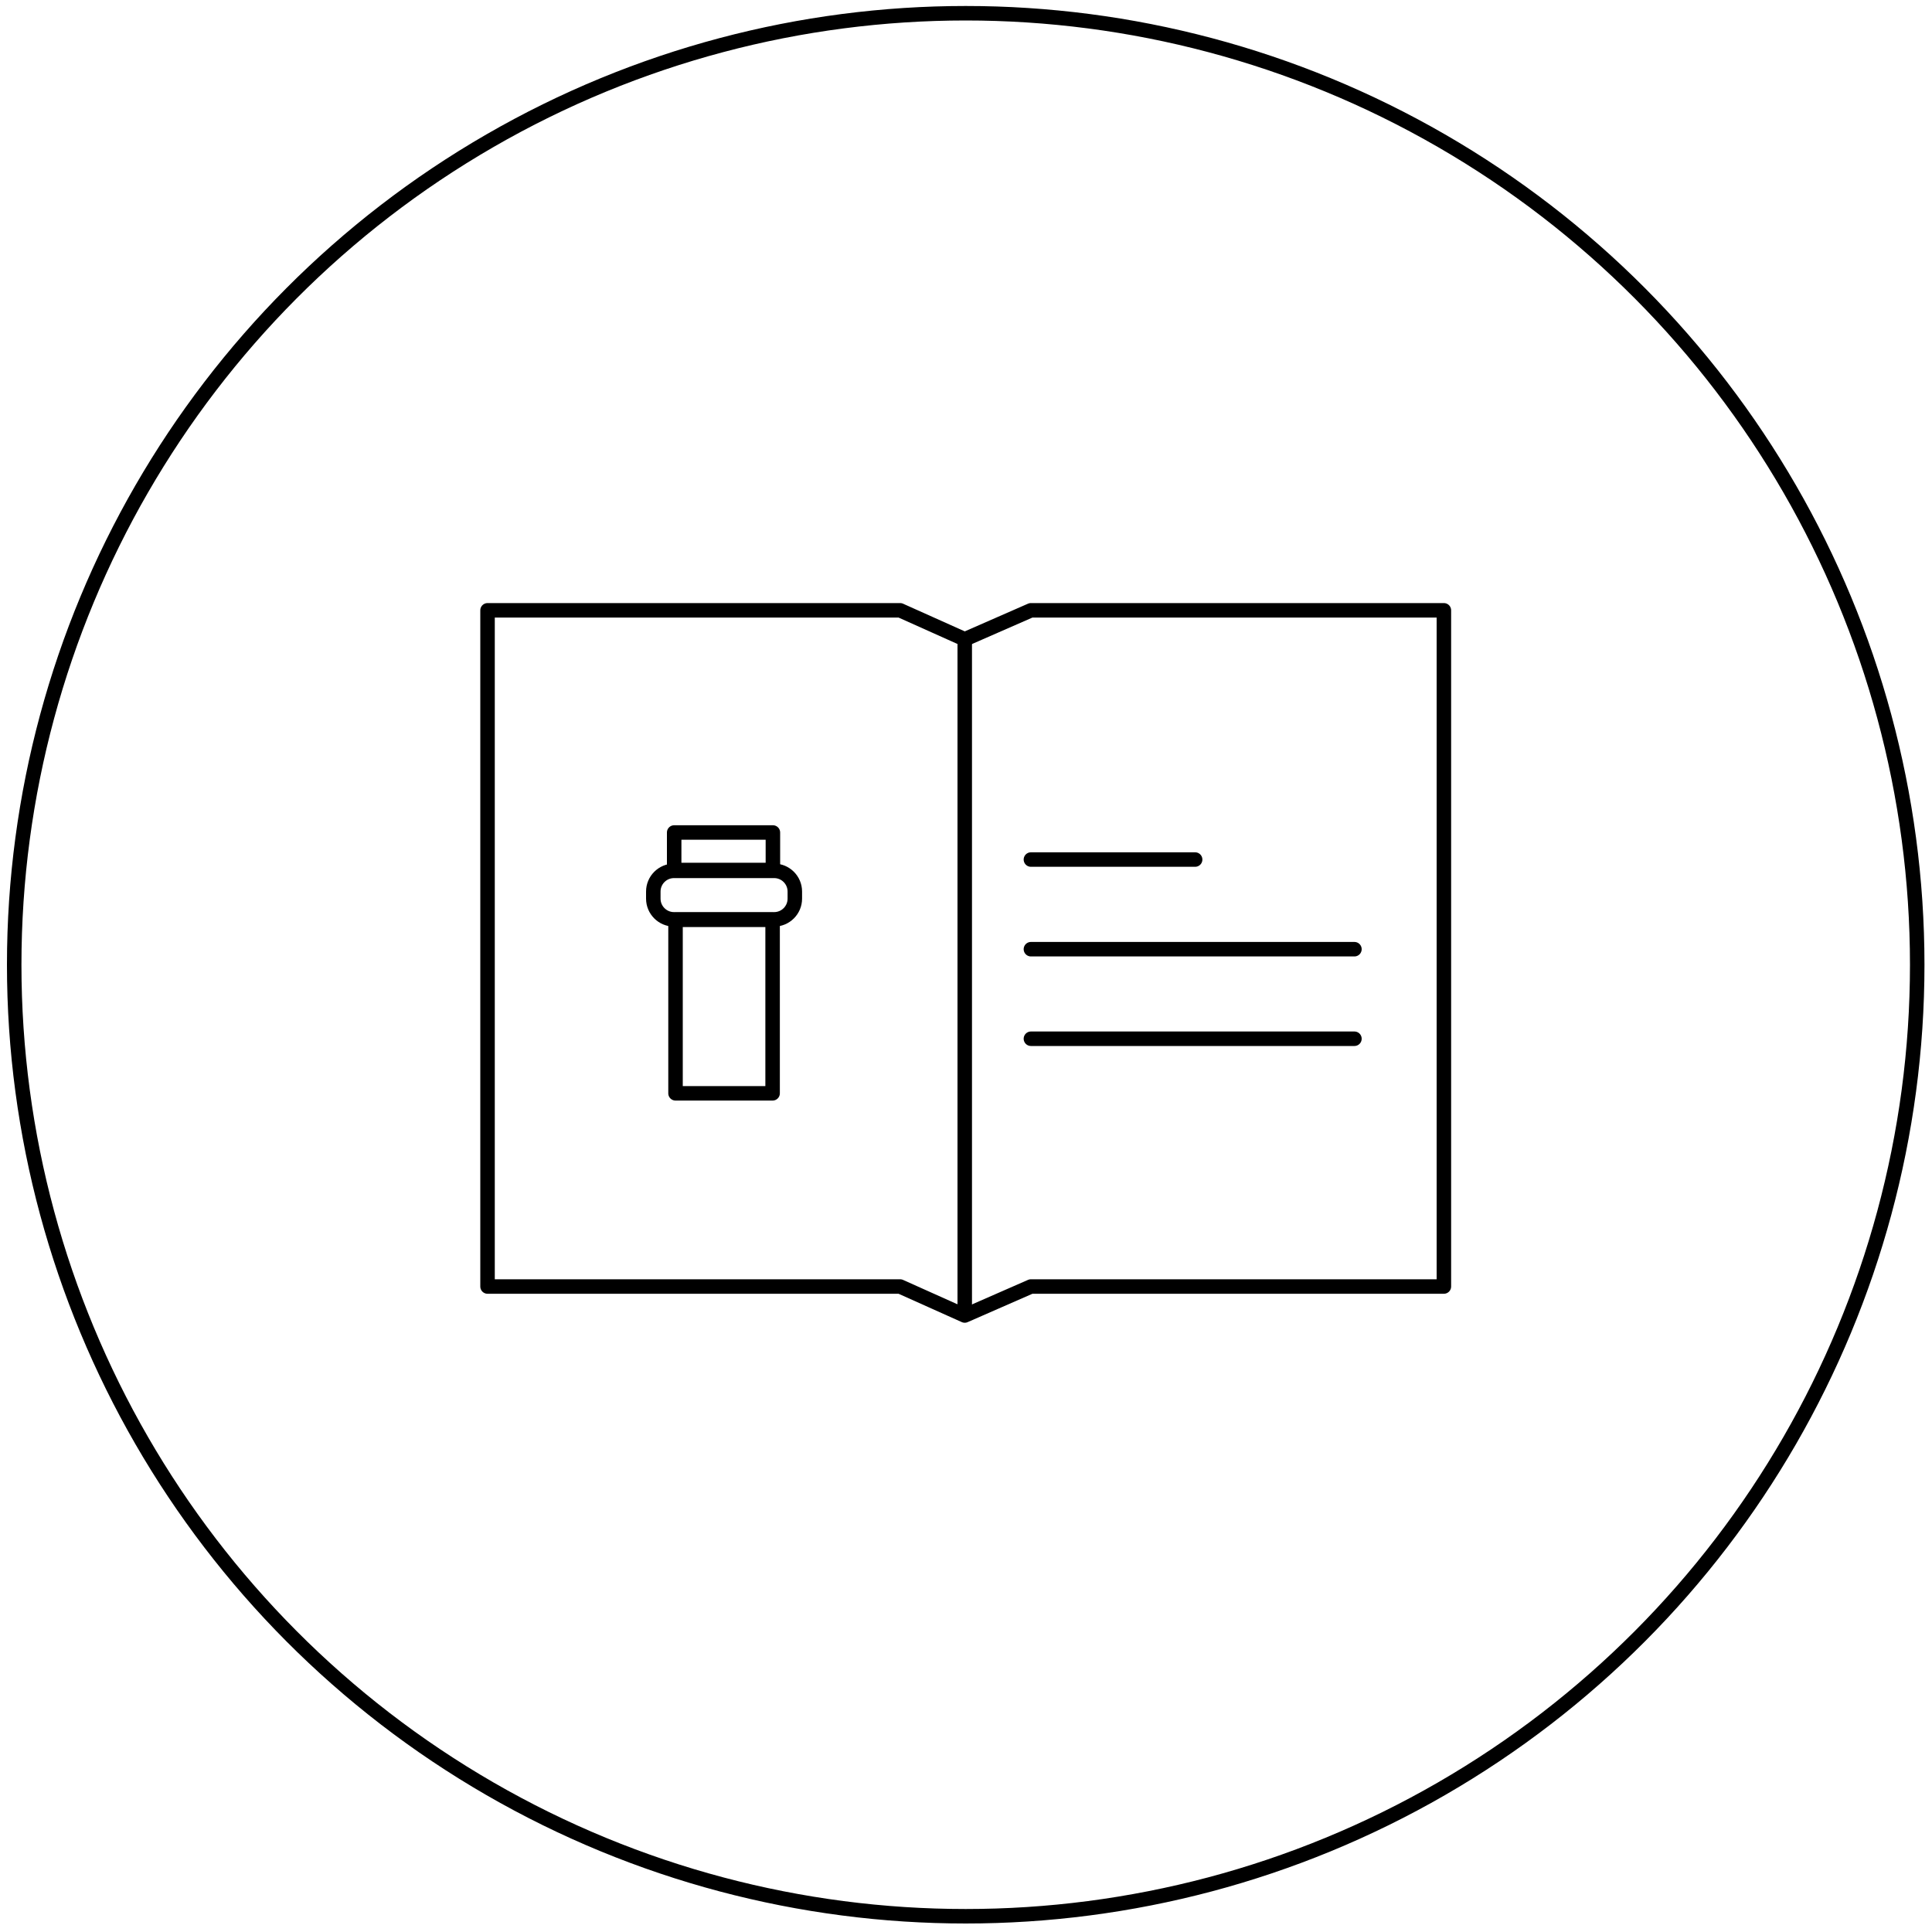 <?xml version="1.0" encoding="utf-8"?>
<!-- Generator: Adobe Illustrator 25.2.0, SVG Export Plug-In . SVG Version: 6.00 Build 0)  -->
<svg version="1.1" id="Layer_5" xmlns="http://www.w3.org/2000/svg" xmlns:xlink="http://www.w3.org/1999/xlink" x="0px" y="0px"
	 viewBox="0 0 200 200" style="enable-background:new 0 0 200 200;" xml:space="preserve">
<style type="text/css">
	.st0{fill:none;stroke:#000000;stroke-width:1.5;stroke-miterlimit:10;}
	.st1{fill:none;stroke:#000000;stroke-width:1.5;stroke-linecap:round;stroke-linejoin:round;stroke-miterlimit:10;}
	.st2{fill:none;stroke:#000000;stroke-width:1.5;stroke-linejoin:round;stroke-miterlimit:10;}
</style>
<g>
	<circle class="st0" cx="99.97" cy="99.87" r="98.5"/>
	<g>
		<g>
			<line class="st1" x1="106.72" y1="88.98" x2="123.72" y2="88.98"/>
			<line class="st1" x1="106.72" y1="98.26" x2="140.21" y2="98.26"/>
			<line class="st1" x1="106.72" y1="107.53" x2="140.21" y2="107.53"/>
		</g>
		<polygon class="st2" points="149.47,133.18 106.72,133.18 99.87,136.18 93.18,133.18 50.47,133.18 50.47,63.18 93.18,63.18 
			99.87,66.18 106.72,63.18 149.47,63.18 		"/>
		<line class="st2" x1="99.87" y1="65.47" x2="99.87" y2="135.47"/>
		<g>
			<rect x="69.93" y="95.22" class="st2" width="10.05" height="17.96"/>
			<path class="st2" d="M80.14,95.17H69.77c-1.18,0-2.14-0.96-2.14-2.14v-0.74c0-1.18,0.96-2.14,2.14-2.14h10.37
				c1.18,0,2.14,0.96,2.14,2.14v0.74C82.28,94.21,81.32,95.17,80.14,95.17z"/>
			<rect x="69.79" y="86.18" class="st2" width="10.22" height="3.88"/>
		</g>
	</g>
</g>
</svg>
